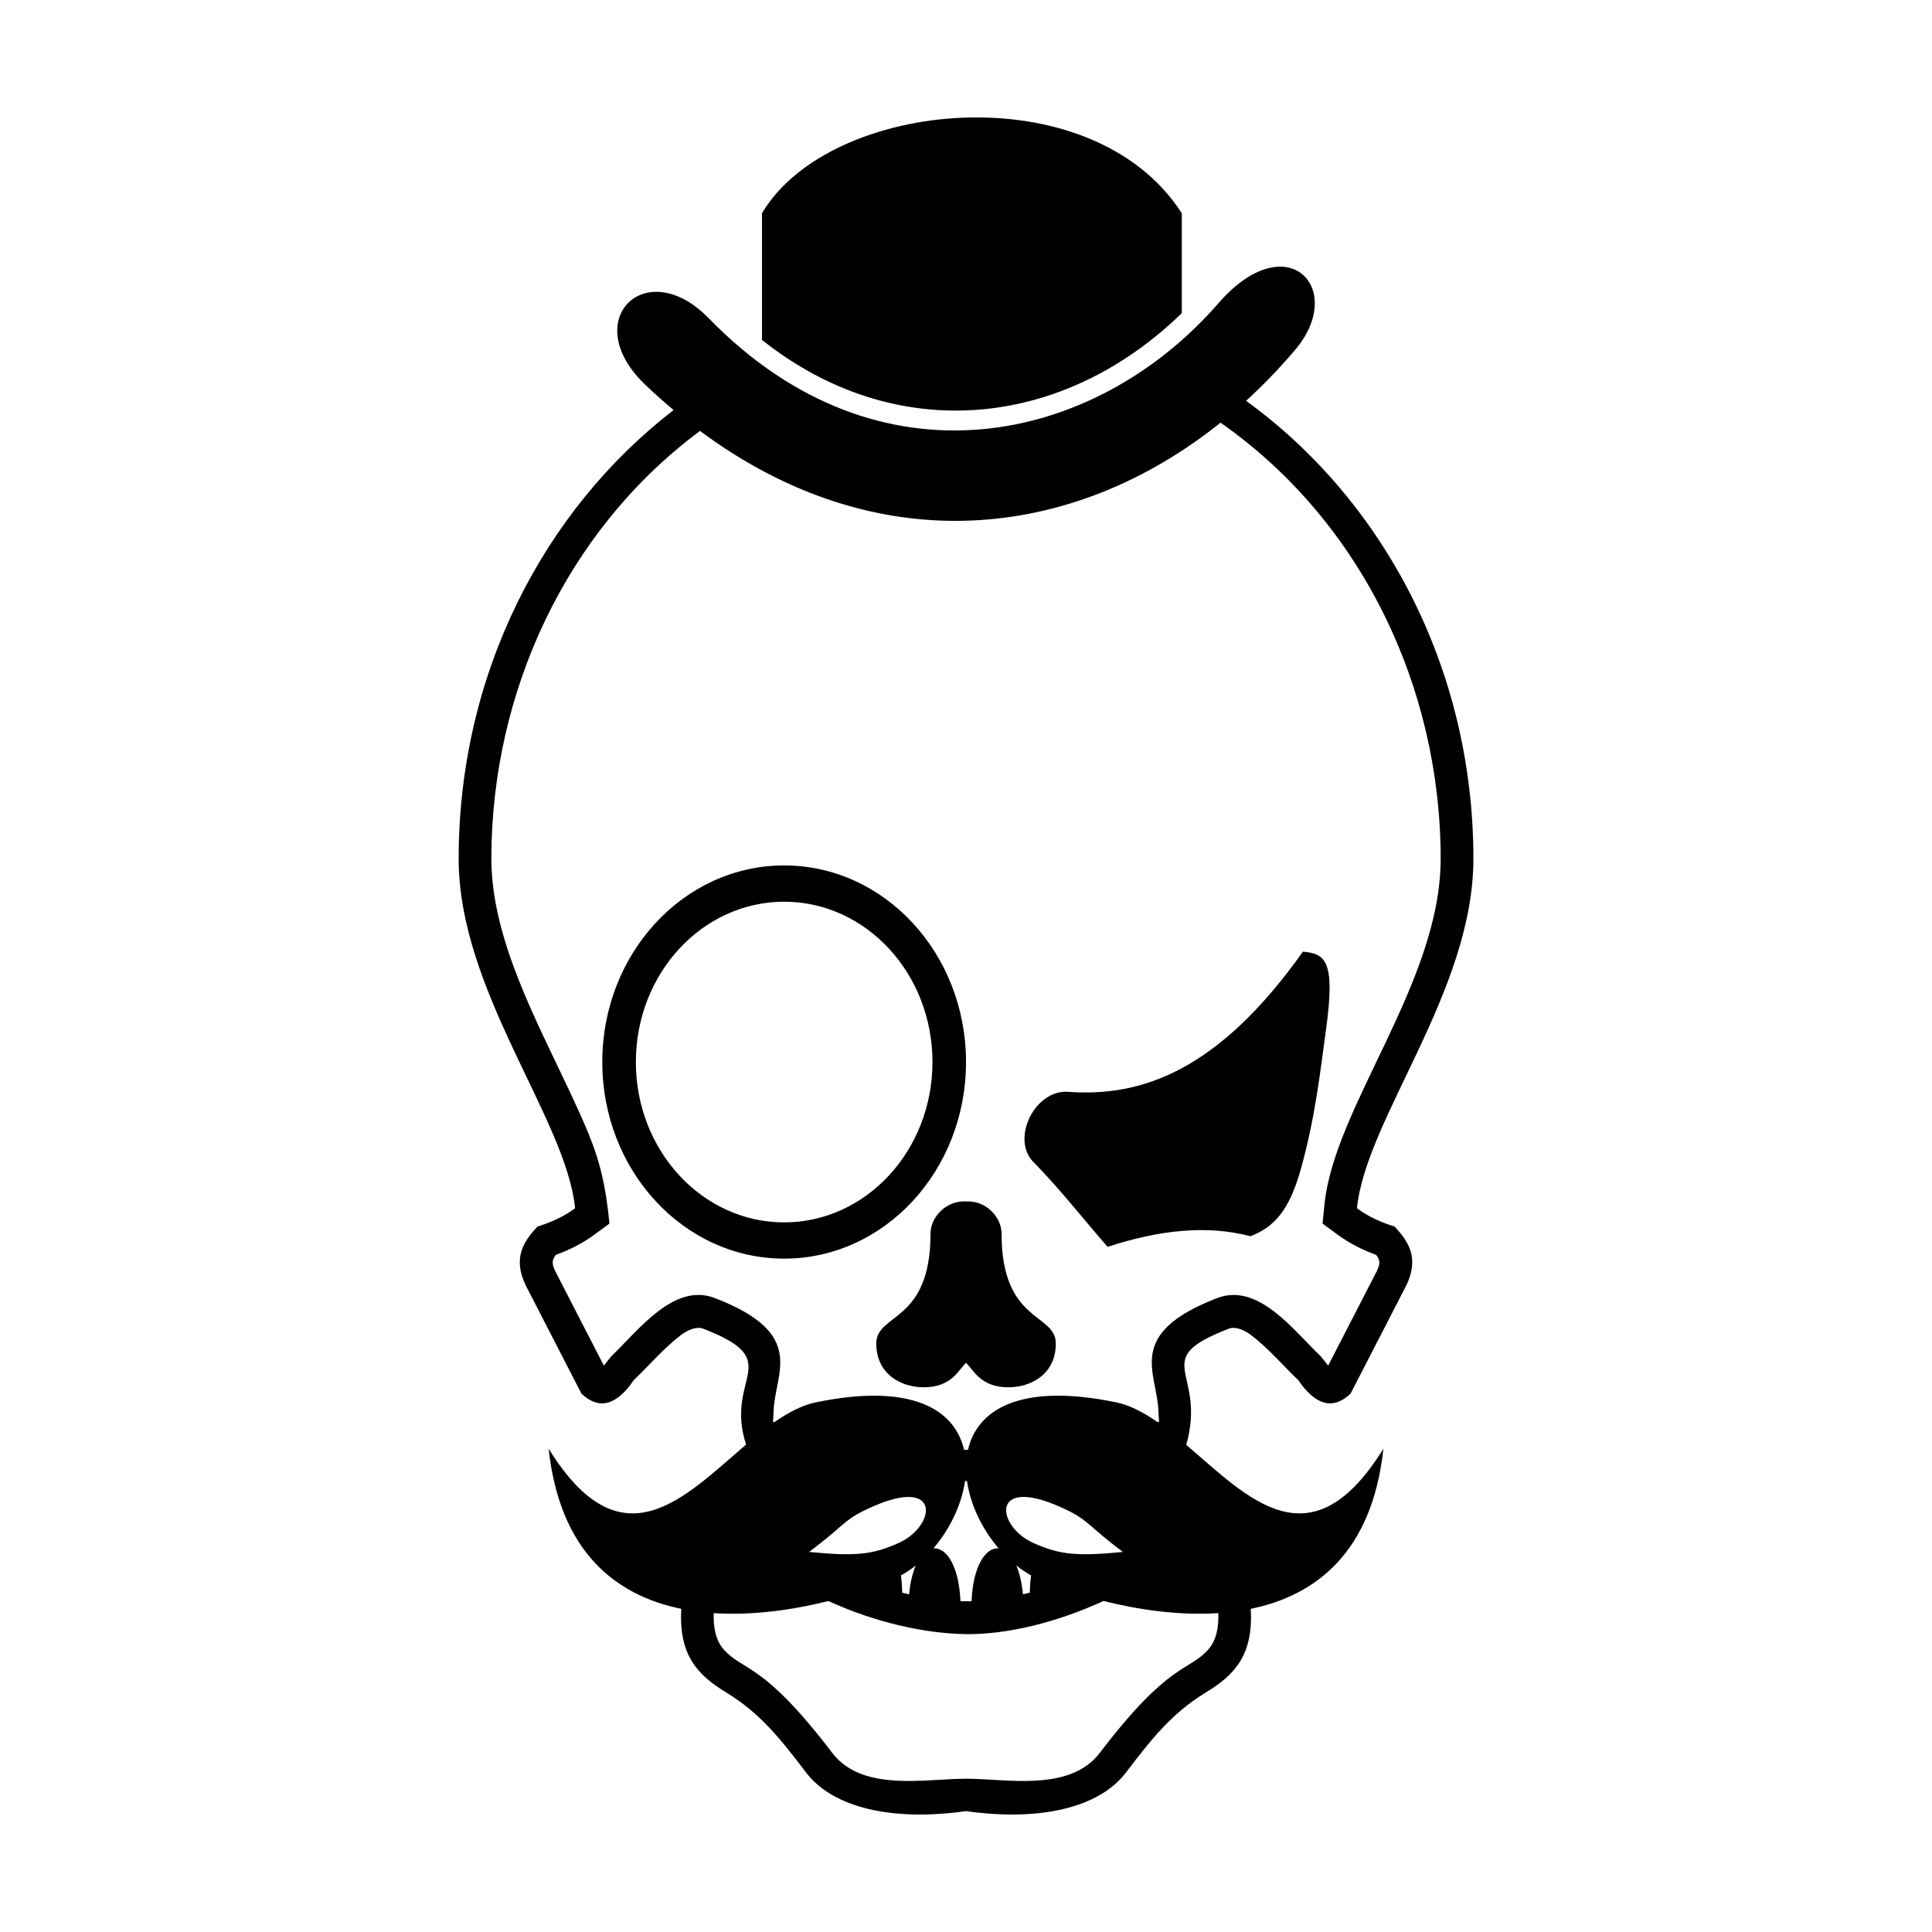<?xml version="1.0" encoding="UTF-8"?>
<!-- Uploaded to: ICON Repo, www.iconrepo.com, Generator: ICON Repo Mixer Tools -->
<svg fill="#000000" width="800px" height="800px" version="1.1" viewBox="144 144 512 512" xmlns="http://www.w3.org/2000/svg">
 <path d="m345.93 200.52c17.883-30.301 87.348-37.258 111.26 0v26.469c-31.633 30.777-75.984 35.16-111.26 7.086zm-49.531 263.69c-3.016 2.219-6.387 3.738-9.957 4.836-3.742 3.981-6.586 8.367-3.137 15.555 4.926 9.574 9.855 19.148 14.781 28.719 4.629 4.391 9.254 3.195 13.887-3.59 4.176-3.988 7.938-8.469 12.539-11.965 1.777-1.352 4.137-2.305 5.82-1.652 22.375 8.609 5.527 12.645 11.391 30.715-16.461 14.051-33.008 32.289-52.328 1.094 2.977 27.516 17.945 38.922 35.16 42.438-0.754 12.555 4.625 17.707 11.883 22.148 8.906 5.445 14.121 11.953 21.191 21.242 7.07 9.281 22.703 13.004 42.375 10.211 19.68 2.789 35.305-0.93 42.375-10.211 7.07-9.289 12.289-15.797 21.191-21.242 7.266-4.438 12.645-9.594 11.883-22.148 17.215-3.516 32.191-14.926 35.16-42.438-19.285 31.141-35.816 13.016-52.246-1.023 5.586-19.703-10.383-22.445 11.305-30.789 1.684-0.648 4.039 0.305 5.82 1.652 4.602 3.5 8.359 7.981 12.543 11.965 4.629 6.785 9.254 7.981 13.883 3.59 4.926-9.57 9.855-19.145 14.789-28.719 3.445-7.188 0.602-11.574-3.141-15.555-3.57-1.102-6.938-2.617-9.957-4.836 2.344-23.699 30.855-57.488 30.855-92.633 0-50.492-23.898-95.012-60.238-121.35 4.539-4.148 8.883-8.656 12.996-13.508 13.812-16.297-2.207-33.199-20.316-12.367-32.516 37.422-89.977 50.359-135.1 3.977-16.68-17.145-34.734 0.582-16.781 17.66 2.477 2.356 4.969 4.574 7.481 6.684-34.496 26.598-56.957 69.941-56.957 118.9 0 35.145 28.516 68.93 30.855 92.633zm171.06-208.19c37.262 26.023 58.332 70.055 58.332 115.55 0 32.859-28.223 65.57-30.812 91.781l-0.488 4.914 3.981 2.926c3.137 2.305 6.57 4.035 10.199 5.348 0.98 1.215 1.207 2.184 0.258 4.207-4.312 8.383-8.629 16.77-12.949 25.152l-1.957-2.453c-7.246-6.91-16.59-19.625-27.461-15.441-24.637 9.48-15.859 19.77-15.574 29.961 0.02 0.762 0.117 1.809 0.18 2.801l-0.375 0.137c-3.648-2.555-7.312-4.512-11.02-5.273-25.629-5.297-36.84 2.09-39.25 12.586h-1.035c-2.41-10.496-13.621-17.883-39.25-12.586-3.707 0.762-7.371 2.715-11.027 5.273l-0.363-0.137c0.055-1 0.156-2.043 0.172-2.809 0.285-10.176 9.082-20.469-15.574-29.957-10.867-4.184-20.215 8.527-27.461 15.441l-1.957 2.453c-4.312-8.383-8.633-16.77-12.949-25.152-0.945-2.023-0.719-2.992 0.262-4.207 3.629-1.316 7.059-3.047 10.191-5.348l3.981-2.926c-1.477-14.938-3.969-20.934-10.543-35.008-8.77-18.762-20.754-40.555-20.754-61.691 0-44.242 19.93-87.105 55.293-113.36 46.934 34.875 98.805 29.18 137.95-2.195zm-115.65 117.33c26.609 0 48.195 23.332 48.195 52.102s-21.582 52.102-48.195 52.102c-26.609 0-48.195-23.332-48.195-52.102s21.582-52.102 48.195-52.102zm0 9.617c21.703 0 39.305 19.023 39.305 42.488 0 23.465-17.602 42.488-39.305 42.488-21.703 0-39.297-19.023-39.297-42.488 0-23.465 17.598-42.488 39.297-42.488zm75.461 161.47c-21.078-10.473-19.645 3.926-9.367 8.492 6.949 3.094 11.453 3.547 23.672 2.356-8.934-6.723-9.109-8.258-14.305-10.848zm-54.523 0.008c21.07-10.48 19.645 3.922 9.359 8.484-6.949 3.094-11.453 3.547-23.672 2.352 8.934-6.719 9.109-8.254 14.312-10.836zm26.996-7.934h0.523c0.895 6.242 3.988 12.699 8.371 17.82-3.332-0.285-6.762 4.469-7.164 14.012h-2.941c-0.406-9.543-3.832-14.301-7.164-14.012 4.387-5.125 7.481-11.578 8.371-17.82zm-13.055 22.363c-0.832 1.922-1.465 4.465-1.766 7.633-0.605-0.137-1.219-0.285-1.828-0.434-0.031-1.637-0.145-3.16-0.332-4.562 1.355-0.754 2.672-1.641 3.926-2.637zm-23.164 9.418c12.016 5.481 25.125 8.594 36.352 8.766 10.844 0.172 24.238-3.09 36.559-8.781 8.969 2.25 19.816 3.914 30.43 3.219 0.133 3.641-0.457 7.242-2.742 9.734-5.336 5.836-10.336 3.231-28.641 27.27-7.981 10.48-24.688 6.879-35.5 6.879-10.801 0-27.48 3.594-35.453-6.879-18.305-24.039-23.301-21.434-28.641-27.27-2.277-2.492-2.875-6.086-2.742-9.734 10.594 0.695 21.418-0.957 30.379-3.203zm49.801-9.426c1.25 1 2.566 1.887 3.926 2.641-0.191 1.406-0.305 2.926-0.332 4.562-0.605 0.148-1.219 0.297-1.828 0.434-0.305-3.172-0.934-5.711-1.766-7.641zm4.512-106.95c-5.981-6.074 0.367-19.227 9.27-18.57 19.492 1.434 39.809-5.625 62.176-37.145 5.934 0.535 8.609 2.332 6.176 20.262-1.594 11.73-3.012 24.332-6.824 37.707-3.012 10.586-6.938 15.02-13.258 17.445-11.52-3.051-24.266-1.641-37.844 2.816-6.562-7.508-12.688-15.387-19.695-22.516zm-41.613 48.145c0 8.172 6.672 11.586 12.52 11.586 7.344 0 9.129-4.375 11.266-6.496 2.137 2.125 3.926 6.496 11.266 6.496 5.848 0 12.527-3.414 12.527-11.586 0-8.164-14.375-5.363-14.375-29.141 0-4.398-4.184-8.844-9.414-8.516-5.231-0.328-9.414 4.117-9.414 8.516 0 23.777-14.371 20.977-14.371 29.141z" fill-rule="evenodd"/>
</svg>